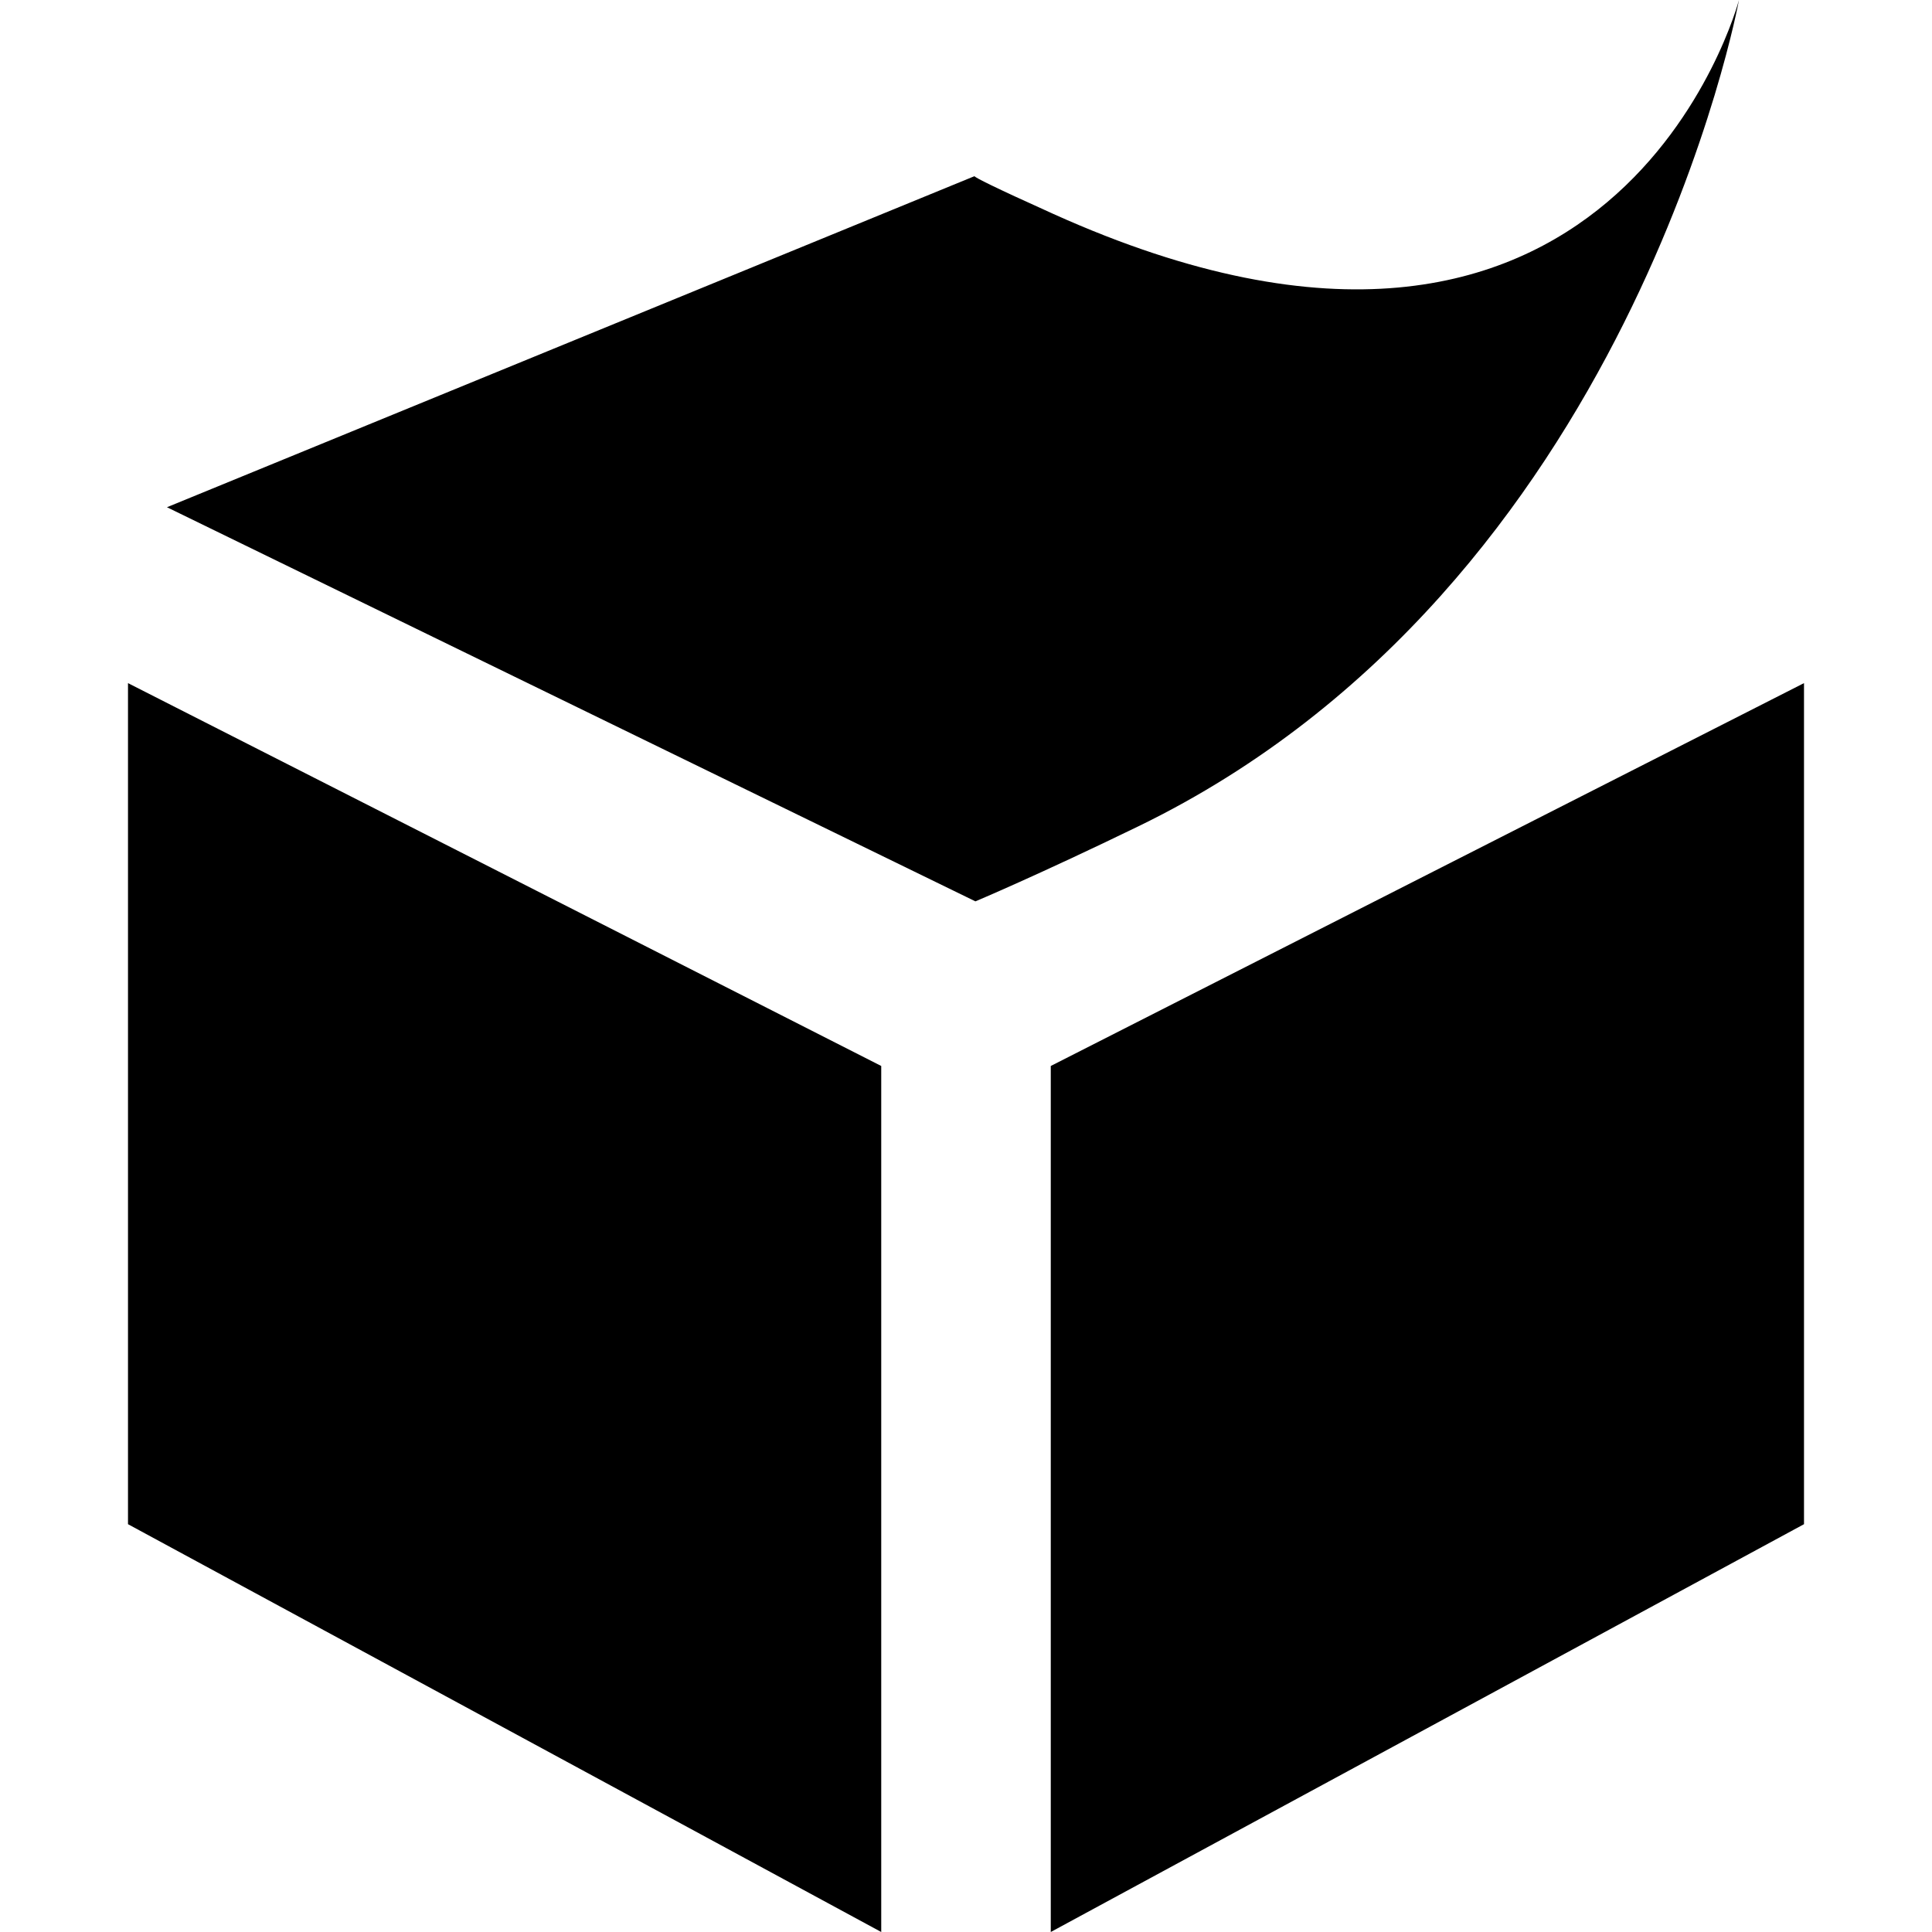 <svg xmlns="http://www.w3.org/2000/svg" viewBox="0 0 24 24"><path d="M21.602 0s-1.524 5.809-8.516 2.658c-.776-.35-.954-.444-.982-.469L2.074 6.301l10.043 4.896s.776-.326 2.026-.933C20.273 7.287 21.602 0 21.602 0zM1.59 8.486v10.448L10.947 24V13.242L1.59 8.486zm20.82 0-9.357 4.756V24l9.357-5.066V8.486Z"/></svg>